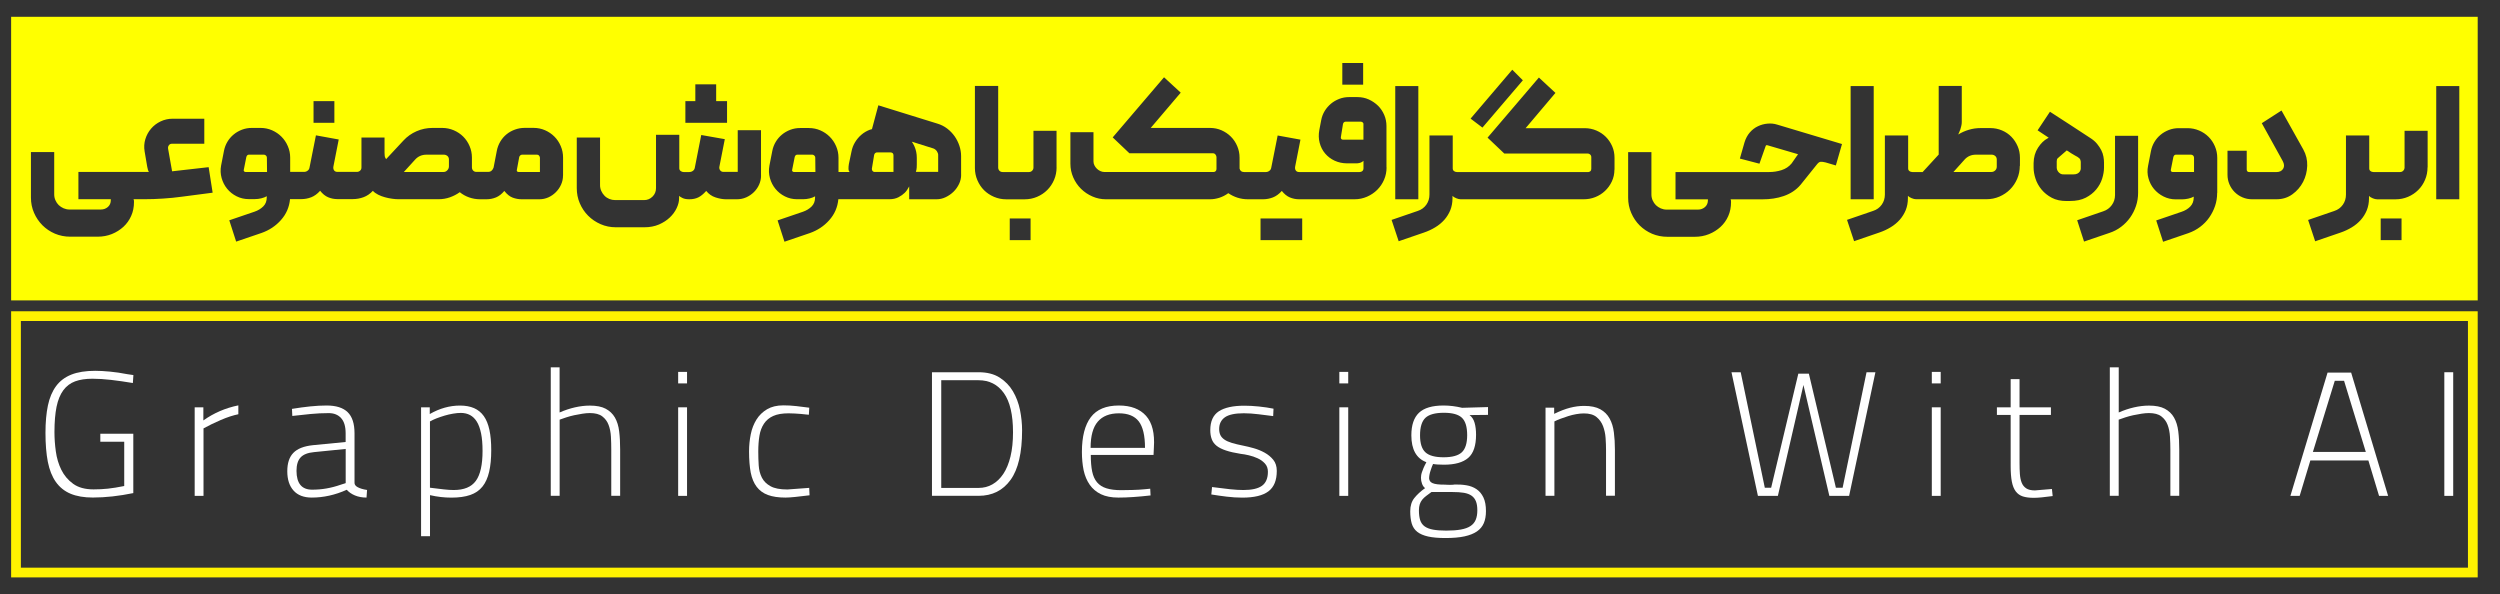 <svg xmlns="http://www.w3.org/2000/svg" xmlns:xlink="http://www.w3.org/1999/xlink" id="Layer_1" x="0px" y="0px" viewBox="0 0 512.38 121.79" style="enable-background:new 0 0 512.38 121.79;" xml:space="preserve"><rect x="0" y="0" width="512.38" height="121.79" fill="#333333" stroke="none"/><style type="text/css">	.st0{fill:#FFFFFF;}	.st1{fill:#0096F0;}	.st2{fill:#23A1F2;}	.st3{fill:#0497F0;}	.st4{fill:#0797F0;}	.st5{fill:#0396F0;}	.st6{fill:#0698F0;}	.st7{fill:#1196F0;}	.st8{fill:#0BADDC;}	.st9{fill:#01A8D5;}	.st10{fill:#FEFEFE;}	.st11{fill:#FDFEFE;}	.st12{fill:#FCFDFE;}	.st13{fill:#F9FCFD;}	.st14{fill:#0CAEDC;}	.st15{fill:#0DAEDC;}	.st16{fill:#02A8D5;}	.st17{fill:#02A8D6;}	.st18{fill:#FFF200;}	.st19{fill:#FFFF00;}</style><g>	<path class="st18" d="M505.81,65.79v50.55H4.28V65.79H505.81 M507.81,63.79H2.28v54.55h505.53V63.79L507.81,63.79z"></path></g><g>	<path class="st19" d="M191.28,30.42l-4.4-1.38c0.2,0.29,0.38,0.6,0.53,0.94c0.33,0.73,0.49,1.53,0.49,2.38v1.35   c0,0.5-0.03,0.87-0.08,1.1c-0.05,0.23-0.09,0.37-0.11,0.41h4.57v-3.48c0-0.22-0.09-0.46-0.26-0.74   C191.82,30.72,191.58,30.53,191.28,30.42z"></path>	<path class="st19" d="M278.92,24.93h-3.06c-0.35,0-0.56,0.18-0.62,0.53l-0.43,2.66c-0.02,0.13,0.01,0.25,0.08,0.35   c0.08,0.1,0.18,0.15,0.31,0.15h4.24v-3.15c0.02-0.15-0.02-0.27-0.13-0.36C279.21,25.01,279.08,24.96,278.92,24.93z"></path>	<path class="st19" d="M182.53,31.24h-2.69c-0.18-0.02-0.33,0.02-0.46,0.13c-0.13,0.11-0.21,0.25-0.23,0.43l-0.46,2.79   c0,0.18,0.04,0.32,0.13,0.44c0.09,0.12,0.21,0.19,0.36,0.21h3.94v-3.42c0-0.17-0.05-0.32-0.16-0.43   C182.85,31.3,182.71,31.24,182.53,31.24z"></path>	<path class="st19" d="M408.21,31.7h-3.25c-0.94,0-1.72,0.34-2.33,1.02l-2.27,2.53h7.76c0.31,0,0.57-0.1,0.79-0.31   c0.22-0.21,0.33-0.47,0.33-0.77v-1.48c0-0.28-0.1-0.52-0.3-0.71C408.73,31.8,408.49,31.7,408.21,31.7z"></path>	<path class="st19" d="M54.53,31.9c-0.11-0.11-0.24-0.18-0.39-0.2h-3.09c-0.26-0.02-0.45,0.13-0.56,0.46l-0.53,2.66   c-0.04,0.11-0.02,0.21,0.07,0.3c0.09,0.09,0.19,0.13,0.3,0.13h4.4L54.7,32.3C54.7,32.14,54.64,32.01,54.53,31.9z"></path>	<path class="st19" d="M166.92,31.9c-0.11-0.11-0.24-0.18-0.39-0.2h-3.09c-0.26-0.02-0.45,0.13-0.56,0.46l-0.53,2.66   c-0.04,0.11-0.02,0.21,0.07,0.3c0.09,0.09,0.19,0.13,0.3,0.13h4.4l-0.03-2.96C167.09,32.14,167.03,32.01,166.92,31.9z"></path>	<path class="st19" d="M425.79,32.16c-0.15-0.09-0.36-0.2-0.61-0.34s-0.5-0.29-0.74-0.44c-0.26-0.18-0.55-0.36-0.85-0.56l-1.51,1.31   c-0.09,0.07-0.2,0.16-0.34,0.3c-0.14,0.13-0.21,0.34-0.21,0.62v1.38c0,0.07,0.02,0.18,0.07,0.33s0.13,0.31,0.25,0.46   c0.12,0.15,0.27,0.28,0.46,0.39c0.19,0.11,0.41,0.15,0.67,0.13h2c0.33,0,0.59-0.05,0.79-0.16c0.2-0.11,0.35-0.23,0.44-0.36   s0.16-0.26,0.2-0.38c0.03-0.12,0.05-0.2,0.05-0.25v-1.38c0-0.11-0.03-0.27-0.1-0.48C426.28,32.53,426.09,32.34,425.79,32.16z"></path>	<path class="st19" d="M90.98,31.7h-3.58c-0.94,0-1.72,0.34-2.33,1.02l-2.3,2.53h8.12c0.31,0,0.57-0.11,0.79-0.35   c0.22-0.23,0.33-0.5,0.33-0.81v-1.41c0-0.28-0.1-0.52-0.3-0.71C91.5,31.8,91.26,31.7,90.98,31.7z"></path>	<path class="st19" d="M110.07,31.7h-3.06c-0.15,0-0.28,0.05-0.38,0.15s-0.17,0.2-0.21,0.31l-0.49,2.66   c-0.04,0.11-0.03,0.21,0.05,0.3c0.08,0.09,0.18,0.13,0.31,0.13h4.37V32.3c-0.02-0.15-0.08-0.29-0.18-0.41   C110.38,31.76,110.25,31.7,110.07,31.7z"></path>	<path class="st19" d="M2.28,3.45v58.12h505.53V3.45H2.28z M379.29,17.64h4.73v23.2h-4.73V17.64z M309.94,14.29l2.17,2.17   l-8.28,9.69l-2.43-1.84L309.94,14.29z M285.96,17.64h4.73v23.2h-4.73V17.64z M275.11,12.91h4.27v4.44h-4.27V12.91z M140.47,20.73   h2.04v-3.45h4.27v3.45h2.23v4.44h-4.27h-4.27V20.73z M64.26,20.73h4.27v4.44h-4.27V20.73z M37.31,40.31   c-1.31,0.18-2.62,0.31-3.91,0.39c-1.29,0.09-2.56,0.13-3.81,0.13h-0.92h0h-1.31c0.07,0.07,0.1,0.23,0.1,0.49v0.1   c0,1.03-0.19,1.98-0.58,2.84c-0.38,0.87-0.92,1.61-1.59,2.23c-0.68,0.62-1.47,1.12-2.37,1.48c-0.9,0.36-1.86,0.54-2.89,0.54H14.4   c-1.12,0-2.16-0.21-3.14-0.62c-0.98-0.42-1.82-0.99-2.55-1.71c-0.72-0.72-1.3-1.57-1.73-2.55c-0.43-0.98-0.64-2.02-0.64-3.14v-9.33   h4.77v8.68c0,0.42,0.08,0.82,0.25,1.2c0.16,0.38,0.39,0.71,0.67,0.99c0.28,0.27,0.62,0.49,1,0.66c0.38,0.16,0.78,0.25,1.2,0.25   h6.44c0.57,0,1.05-0.18,1.45-0.53c0.39-0.35,0.59-0.81,0.59-1.38v-0.2h-6.64v-5.59h12.59h0h1.87c-0.09-0.09-0.16-0.24-0.21-0.44   c-0.06-0.21-0.1-0.42-0.15-0.64l-0.53-3.12c-0.15-0.88-0.1-1.72,0.15-2.53c0.25-0.81,0.64-1.52,1.17-2.14s1.17-1.11,1.94-1.48   s1.6-0.56,2.5-0.56h6.47v5.13h-6.64c-0.26,0-0.47,0.1-0.62,0.31c-0.15,0.21-0.21,0.44-0.16,0.71l0.82,4.63l7.49-0.85l0.82,5.23   L37.31,40.31z M115.39,35.98c0,0.64-0.13,1.25-0.39,1.84c-0.26,0.59-0.62,1.11-1.07,1.56c-0.45,0.45-0.96,0.81-1.54,1.07   c-0.58,0.26-1.2,0.39-1.86,0.39h-3.62c-0.61,0-1.22-0.11-1.82-0.33c-0.6-0.22-1.18-0.68-1.73-1.38c-0.53,0.64-1.1,1.08-1.71,1.33   c-0.61,0.25-1.26,0.38-1.94,0.38h-0.66H98.4c-0.79,0-1.54-0.13-2.25-0.38c-0.71-0.25-1.35-0.61-1.92-1.07   c-0.61,0.44-1.29,0.79-2.02,1.05c-0.73,0.26-1.51,0.39-2.32,0.39h-8.22c-0.39,0-0.83-0.03-1.31-0.1s-0.97-0.16-1.46-0.3   c-0.49-0.13-0.96-0.31-1.4-0.53c-0.44-0.22-0.8-0.48-1.08-0.79c-0.57,0.61-1.21,1.05-1.92,1.31c-0.71,0.26-1.45,0.39-2.22,0.39   h-0.66h0h-2.46c-0.68,0-1.31-0.13-1.91-0.38c-0.59-0.25-1.14-0.7-1.64-1.33c-0.57,0.64-1.18,1.08-1.82,1.33   c-0.65,0.25-1.32,0.38-2.02,0.38h-1.15h-1.18c-0.15,1.64-0.77,3.07-1.86,4.29c-1.08,1.22-2.42,2.1-3.99,2.65l-5.19,1.77l-1.41-4.37   l5.19-1.77c0.7-0.24,1.29-0.6,1.77-1.07c0.48-0.47,0.72-1.09,0.72-1.86v-0.23c-0.31,0.18-0.69,0.32-1.13,0.43   c-0.45,0.11-0.89,0.16-1.33,0.16h-1.22c-0.9,0-1.73-0.19-2.5-0.58c-0.77-0.38-1.41-0.9-1.94-1.54c-0.53-0.65-0.9-1.38-1.13-2.2   c-0.23-0.82-0.27-1.67-0.11-2.55l0.59-3.02c0.13-0.68,0.37-1.3,0.71-1.87c0.34-0.57,0.76-1.06,1.27-1.48   c0.5-0.42,1.07-0.74,1.71-0.99c0.64-0.24,1.3-0.36,2-0.36h1.81c0.83,0,1.62,0.16,2.35,0.48c0.73,0.32,1.37,0.75,1.92,1.3   c0.55,0.55,0.99,1.19,1.31,1.94c0.33,0.75,0.49,1.53,0.49,2.37v2.92h1.15h1.71c0.26,0,0.5-0.08,0.72-0.25   c0.22-0.16,0.35-0.39,0.39-0.67l1.31-6.57l4.67,0.85l-1.08,5.49c-0.07,0.35-0.02,0.63,0.13,0.84c0.15,0.21,0.38,0.31,0.69,0.31   h2.46h0h1.54c0.24,0,0.45-0.08,0.64-0.25c0.19-0.16,0.28-0.38,0.28-0.64v-6.15h4.73v3.15c0,0.5,0.05,0.84,0.16,1   c0.11,0.16,0.16,0.26,0.16,0.28l3.55-3.81c0.77-0.83,1.67-1.47,2.71-1.92c1.04-0.45,2.12-0.67,3.24-0.67h2   c0.83,0,1.62,0.16,2.37,0.48c0.74,0.32,1.39,0.75,1.94,1.3c0.55,0.55,0.98,1.19,1.3,1.94c0.32,0.75,0.48,1.53,0.48,2.37v2   c0,0.26,0.09,0.48,0.26,0.66c0.17,0.18,0.39,0.26,0.66,0.26h1.41h0.99c0.28,0,0.52-0.08,0.71-0.25c0.19-0.16,0.32-0.38,0.41-0.64   l0.66-3.42c0.13-0.68,0.37-1.31,0.71-1.89c0.34-0.58,0.77-1.08,1.28-1.5c0.51-0.42,1.09-0.74,1.73-0.97   c0.64-0.23,1.29-0.35,1.97-0.35h1.84c0.83,0,1.62,0.16,2.35,0.48c0.73,0.32,1.37,0.75,1.92,1.3c0.55,0.55,0.98,1.19,1.3,1.94   c0.32,0.75,0.48,1.53,0.48,2.37V35.98z M155.98,35.98c0,0.64-0.13,1.25-0.39,1.84c-0.26,0.59-0.62,1.11-1.08,1.56   c-0.46,0.45-0.99,0.81-1.58,1.07c-0.59,0.26-1.22,0.39-1.87,0.39h-2.27c-0.66,0-1.37-0.13-2.14-0.38c-0.77-0.25-1.4-0.7-1.91-1.33   c-0.57,0.64-1.11,1.08-1.63,1.33c-0.52,0.25-1.12,0.38-1.82,0.38c-0.57,0-1.02-0.08-1.35-0.23s-0.58-0.31-0.76-0.46v0.49   c0,0.64-0.16,1.3-0.49,2c-0.33,0.7-0.79,1.34-1.4,1.92c-0.6,0.58-1.35,1.06-2.23,1.45c-0.89,0.38-1.89,0.57-3.01,0.57h-5.82   c-1.12,0-2.16-0.21-3.14-0.64c-0.98-0.43-1.82-1-2.55-1.73c-0.72-0.72-1.29-1.57-1.71-2.55c-0.42-0.97-0.62-2.01-0.62-3.11V28.19   h4.77v9.76c0,0.42,0.08,0.81,0.25,1.18c0.16,0.37,0.39,0.7,0.67,0.99c0.28,0.29,0.61,0.5,0.99,0.66c0.37,0.15,0.77,0.23,1.18,0.23   h5.95c0.66,0,1.23-0.24,1.71-0.71c0.48-0.47,0.72-1.05,0.72-1.73V27.63h4.77v6.84c0,0.24,0.09,0.43,0.28,0.58s0.39,0.21,0.61,0.21   h1.15c0.28,0,0.54-0.08,0.76-0.25c0.22-0.16,0.35-0.39,0.39-0.67l1.31-6.67l4.83,0.85l-1.12,5.69c-0.04,0.26,0.02,0.5,0.18,0.71   c0.16,0.21,0.39,0.31,0.67,0.31h2.92v-8.54h4.77V35.98z M196.99,35.81c0,0.66-0.14,1.29-0.43,1.89c-0.29,0.6-0.66,1.13-1.13,1.59   c-0.47,0.46-1.01,0.83-1.61,1.12c-0.6,0.29-1.22,0.43-1.86,0.43h-5.62v-2.63c-0.29,0.55-0.59,0.99-0.92,1.31s-0.75,0.63-1.27,0.9   c-0.52,0.27-1.13,0.41-1.86,0.41H173h-1.18c-0.15,1.64-0.77,3.07-1.86,4.29c-1.08,1.22-2.42,2.1-3.99,2.65l-5.19,1.77l-1.41-4.37   l5.19-1.77c0.7-0.24,1.29-0.6,1.77-1.07c0.48-0.47,0.72-1.09,0.72-1.86v-0.23c-0.31,0.18-0.69,0.32-1.13,0.43   c-0.45,0.11-0.89,0.16-1.33,0.16h-1.22c-0.9,0-1.73-0.19-2.5-0.58c-0.77-0.38-1.41-0.9-1.94-1.54c-0.53-0.65-0.9-1.38-1.13-2.2   c-0.23-0.82-0.27-1.67-0.11-2.55l0.59-3.02c0.13-0.68,0.37-1.3,0.71-1.87c0.34-0.57,0.76-1.06,1.27-1.48   c0.5-0.42,1.07-0.74,1.71-0.99c0.64-0.24,1.3-0.36,2-0.36h1.81c0.83,0,1.62,0.16,2.35,0.48c0.73,0.32,1.37,0.75,1.92,1.3   c0.55,0.55,0.99,1.19,1.31,1.94c0.33,0.75,0.49,1.53,0.49,2.37v2.92H173h1.15c-0.15-0.11-0.24-0.32-0.25-0.64   c-0.01-0.32,0.02-0.65,0.08-1l0.53-2.53c0.13-0.7,0.38-1.35,0.74-1.94c0.36-0.59,0.8-1.11,1.31-1.54c0.51-0.44,1.1-0.78,1.74-1.02   c0.13-0.05,0.28-0.07,0.41-0.11l1.31-4.89l12.09,3.75c0.74,0.22,1.42,0.56,2.02,1.02c0.6,0.46,1.11,0.99,1.53,1.59   c0.42,0.6,0.74,1.25,0.97,1.94c0.23,0.69,0.35,1.39,0.35,2.09V35.81z M211.22,49.22h-4.27v-4.44h4.27V49.22z M216.55,34.3   c0,0.9-0.17,1.75-0.51,2.55c-0.34,0.8-0.81,1.5-1.4,2.09c-0.59,0.59-1.29,1.06-2.09,1.4c-0.8,0.34-1.65,0.51-2.55,0.51h-3.12h0   h-0.66c-0.88,0-1.71-0.17-2.5-0.51c-0.79-0.34-1.47-0.79-2.04-1.36c-0.57-0.57-1.02-1.25-1.36-2.04c-0.34-0.79-0.51-1.62-0.51-2.5   V17.61h4.77v16.73c0,0.26,0.09,0.48,0.26,0.66c0.18,0.18,0.39,0.26,0.66,0.26h1.38h0h4.01c0.26,0,0.48-0.09,0.66-0.28   c0.18-0.19,0.26-0.4,0.26-0.64v-7.53h4.73V34.3z M266.89,49.22h-4.27h-4.27v-4.44h4.27h4.27V49.22z M284.18,34.3   c0,0.9-0.17,1.74-0.51,2.53c-0.34,0.79-0.81,1.48-1.4,2.07c-0.59,0.59-1.29,1.06-2.09,1.41c-0.8,0.35-1.65,0.53-2.55,0.53h-8.74   h-2.63c-0.68,0-1.31-0.13-1.91-0.38c-0.59-0.25-1.14-0.7-1.64-1.33c-0.57,0.64-1.18,1.08-1.82,1.33c-0.65,0.25-1.32,0.38-2.02,0.38   h-2.63h0h-0.49c-0.75,0-1.46-0.11-2.14-0.33c-0.68-0.22-1.3-0.53-1.87-0.92c-0.57,0.42-1.18,0.73-1.82,0.94   c-0.65,0.21-1.29,0.31-1.92,0.31h-21.36c-0.96,0-1.88-0.19-2.76-0.58c-0.88-0.38-1.65-0.9-2.32-1.56c-0.67-0.66-1.2-1.43-1.59-2.32   c-0.39-0.89-0.59-1.82-0.59-2.81V27.1h4.73v5.98c0,0.29,0.07,0.56,0.2,0.82c0.13,0.26,0.3,0.49,0.51,0.69   c0.21,0.2,0.44,0.36,0.71,0.48c0.26,0.12,0.53,0.18,0.79,0.18h22.41c0.18,0,0.32-0.06,0.43-0.18c0.11-0.12,0.16-0.27,0.16-0.44   v-2.46c-0.02-0.2-0.1-0.37-0.23-0.53c-0.13-0.15-0.31-0.23-0.53-0.23h-17.09l-3.42-3.25l10.52-12.32l3.42,3.15l-6.15,7.23H248   c0.83,0,1.62,0.16,2.35,0.48c0.73,0.32,1.37,0.75,1.92,1.3c0.55,0.55,0.98,1.19,1.3,1.94c0.32,0.75,0.48,1.53,0.48,2.37v2.23   c0.11,0.48,0.42,0.72,0.92,0.72h1.28h0h3.19c0.26,0,0.5-0.08,0.72-0.25c0.22-0.16,0.35-0.39,0.39-0.67l1.31-6.57l4.67,0.85   l-1.08,5.49c-0.07,0.35-0.02,0.63,0.13,0.84c0.15,0.21,0.38,0.31,0.69,0.31h2.63h9.76c0.22,0,0.41-0.07,0.56-0.2   s0.23-0.33,0.23-0.59v-1.51c-0.09,0.09-0.21,0.18-0.36,0.26c-0.11,0.07-0.26,0.13-0.46,0.18c-0.2,0.06-0.43,0.08-0.69,0.08h-1.81   c-0.94,0-1.8-0.18-2.58-0.54c-0.78-0.36-1.43-0.85-1.96-1.48c-0.53-0.62-0.9-1.35-1.12-2.19c-0.22-0.83-0.24-1.71-0.07-2.63   l0.39-2.04c0.13-0.68,0.37-1.3,0.72-1.87s0.78-1.06,1.28-1.48c0.5-0.42,1.07-0.74,1.71-0.99c0.63-0.24,1.29-0.36,1.97-0.36h1.74   c0.83,0,1.61,0.16,2.32,0.48c0.71,0.32,1.34,0.75,1.89,1.28c0.55,0.54,0.97,1.17,1.28,1.89c0.31,0.72,0.46,1.49,0.46,2.3V34.3z    M330.88,34.76c0,0.88-0.18,1.69-0.53,2.43c-0.35,0.75-0.82,1.39-1.4,1.94c-0.58,0.55-1.25,0.97-2,1.27   c-0.76,0.3-1.54,0.44-2.35,0.44h-24.58h0h-0.66c-0.26,0-0.56-0.07-0.9-0.21s-0.6-0.3-0.77-0.48v0.49c0,0.88-0.15,1.68-0.44,2.42   c-0.3,0.73-0.71,1.4-1.23,1.99c-0.53,0.59-1.15,1.11-1.87,1.54c-0.72,0.44-1.5,0.8-2.33,1.08l-5.16,1.77l-1.45-4.37l5.36-1.84   c0.74-0.24,1.33-0.67,1.76-1.28c0.43-0.61,0.64-1.3,0.64-2.07V27.76h4.77v6.74c0,0.24,0.08,0.43,0.25,0.56   c0.17,0.13,0.37,0.2,0.61,0.2h1.45h0h25.5c0.11,0,0.24-0.05,0.38-0.16c0.14-0.11,0.21-0.27,0.21-0.49v-2.4   c0-0.22-0.08-0.4-0.23-0.54c-0.15-0.14-0.33-0.21-0.53-0.21H308.3l-3.42-3.25l10.52-12.32l3.39,3.15l-6.11,7.23h12.13   c0.83,0,1.62,0.16,2.37,0.48c0.75,0.32,1.39,0.75,1.94,1.3c0.55,0.55,0.98,1.19,1.3,1.92c0.32,0.73,0.48,1.53,0.48,2.38V34.76z    M376.26,33.91l-2.1-0.62c-0.44-0.11-0.78-0.15-1.02-0.13c-0.24,0.02-0.48,0.19-0.72,0.49l-3.38,4.21   c-0.46,0.55-0.99,1.01-1.58,1.4s-1.22,0.69-1.89,0.92c-0.67,0.23-1.37,0.4-2.1,0.51c-0.73,0.11-1.46,0.16-2.19,0.16h-5.29h0h-1.31   c0.07,0.07,0.1,0.23,0.1,0.49v0.1c0,1.03-0.19,1.98-0.57,2.84c-0.38,0.87-0.92,1.61-1.59,2.23c-0.68,0.62-1.47,1.12-2.37,1.48   s-1.86,0.54-2.89,0.54h-5.62c-1.12,0-2.16-0.21-3.14-0.62c-0.98-0.42-1.82-0.99-2.55-1.71c-0.72-0.72-1.3-1.57-1.72-2.55   c-0.43-0.98-0.64-2.02-0.64-3.14v-9.33h4.77v8.68c0,0.42,0.08,0.82,0.25,1.2c0.17,0.38,0.39,0.71,0.67,0.99   c0.29,0.27,0.62,0.49,1,0.66c0.38,0.16,0.78,0.25,1.2,0.25H348c0.57,0,1.05-0.18,1.45-0.53c0.39-0.35,0.59-0.81,0.59-1.38v-0.2   h-6.64v-5.59h12.59h0h6.64c0.83,0,1.67-0.13,2.5-0.39c0.83-0.26,1.52-0.72,2.07-1.38l1.05-1.51c0.11-0.13,0.18-0.23,0.2-0.3   c0.02-0.02,0.04-0.04,0.07-0.07l-6.28-1.84c-0.2-0.07-0.33,0.01-0.39,0.23l-1.25,3.55l-4.01-1.05l0.95-3.32   c0.24-0.79,0.6-1.46,1.08-2.02c0.48-0.56,1.04-0.99,1.66-1.28c0.62-0.3,1.28-0.48,1.97-0.54c0.69-0.07,1.35,0,1.99,0.2l13.28,3.98   L376.26,33.91z M413.96,34c0,0.94-0.18,1.83-0.54,2.66c-0.36,0.83-0.85,1.56-1.46,2.17c-0.61,0.61-1.34,1.1-2.17,1.46   c-0.83,0.36-1.72,0.54-2.66,0.54h-13.77h0h-0.66c-0.26,0-0.56-0.07-0.9-0.21s-0.6-0.3-0.77-0.48v0.49c0,0.88-0.15,1.68-0.44,2.42   c-0.3,0.73-0.71,1.4-1.23,1.99c-0.53,0.59-1.15,1.11-1.87,1.54c-0.72,0.44-1.5,0.8-2.33,1.08l-5.16,1.77l-1.45-4.37l5.36-1.84   c0.74-0.24,1.33-0.67,1.76-1.28c0.43-0.61,0.64-1.3,0.64-2.07V27.76h4.77v6.74c0,0.24,0.08,0.43,0.25,0.56   c0.17,0.13,0.37,0.2,0.61,0.2h1.45h0h0.66l3.29-3.58V17.61h4.73V25c0,0.26-0.03,0.53-0.1,0.81c-0.07,0.27-0.13,0.52-0.2,0.74   c-0.11,0.29-0.22,0.55-0.33,0.79c0,0.02-0.02,0.08-0.07,0.16c0,0.02-0.01,0.04-0.03,0.07c0.68-0.42,1.4-0.74,2.17-0.97   c0.77-0.23,1.57-0.35,2.4-0.35h2c0.85,0,1.65,0.16,2.4,0.48c0.75,0.32,1.39,0.75,1.92,1.3c0.54,0.55,0.96,1.19,1.28,1.92   c0.32,0.73,0.48,1.53,0.48,2.38V34z M423.55,41.2c-1.18,0-2.2-0.22-3.04-0.67c-0.84-0.45-1.54-1.01-2.1-1.69   c-0.56-0.68-0.97-1.42-1.23-2.22c-0.26-0.8-0.39-1.55-0.39-2.25v-0.95c0.02-1.2,0.32-2.25,0.9-3.14c0.58-0.89,1.23-1.53,1.96-1.92   c0.04-0.04,0.09-0.07,0.13-0.07l0.1-0.07l-2.27-1.51l2.53-3.81c0.48,0.31,0.91,0.59,1.3,0.84c0.38,0.25,0.82,0.54,1.31,0.85   c0.49,0.32,0.99,0.64,1.5,0.97c1.21,0.79,2.57,1.69,4.11,2.69c0.59,0.37,1.07,0.78,1.43,1.22c0.36,0.44,0.65,0.88,0.87,1.31   c0.22,0.44,0.37,0.88,0.44,1.31c0.08,0.44,0.12,0.84,0.12,1.22v1.02c0,0.72-0.13,1.48-0.38,2.28c-0.25,0.8-0.66,1.54-1.22,2.22   c-0.56,0.68-1.28,1.24-2.15,1.69c-0.88,0.45-1.95,0.67-3.22,0.67H423.55z M438.21,39.49c0,0.94-0.14,1.85-0.43,2.71   c-0.29,0.87-0.69,1.66-1.2,2.38s-1.13,1.36-1.86,1.91c-0.72,0.55-1.52,0.96-2.4,1.25l-5.19,1.77l-1.41-4.37l5.36-1.84   c0.72-0.24,1.3-0.66,1.74-1.27c0.44-0.6,0.66-1.29,0.66-2.05V27.83h4.73V39.49z M454.41,39.53c0,0.94-0.14,1.84-0.43,2.69   c-0.29,0.85-0.69,1.64-1.2,2.37s-1.13,1.36-1.86,1.91c-0.72,0.55-1.52,0.97-2.4,1.28l-5.19,1.77l-1.41-4.37l5.19-1.77   c0.72-0.24,1.32-0.6,1.79-1.08c0.47-0.48,0.71-1.11,0.71-1.87v-0.16c-0.31,0.18-0.69,0.31-1.13,0.41c-0.45,0.1-0.89,0.15-1.33,0.15   h-1.22c-0.9,0-1.74-0.2-2.51-0.59c-0.78-0.39-1.43-0.91-1.96-1.54c-0.53-0.64-0.9-1.36-1.13-2.19c-0.23-0.82-0.26-1.67-0.08-2.55   l0.59-3.02c0.13-0.68,0.37-1.3,0.71-1.87s0.76-1.06,1.27-1.48c0.5-0.42,1.07-0.74,1.71-0.99c0.63-0.24,1.3-0.36,2-0.36h1.81   c0.83,0,1.62,0.16,2.37,0.48c0.75,0.32,1.39,0.75,1.94,1.3c0.55,0.55,0.98,1.19,1.3,1.94c0.32,0.75,0.48,1.53,0.48,2.37V39.53z    M472.03,37.27c-0.53,1.02-1.26,1.87-2.2,2.55c-0.94,0.68-2.03,1.02-3.25,1.02h-5.03c-0.68,0-1.33-0.13-1.94-0.39   c-0.61-0.26-1.15-0.62-1.61-1.08c-0.46-0.46-0.82-1-1.08-1.61c-0.26-0.61-0.39-1.26-0.39-1.94v-4.93h3.94v3.85   c0,0.35,0.19,0.53,0.56,0.53h5.49c0.66,0,1.13-0.22,1.41-0.67c0.28-0.45,0.25-0.99-0.1-1.63l-4.27-7.72l4.04-2.6l4.47,7.99   c0.57,1.03,0.84,2.14,0.8,3.34C472.83,35.15,472.55,36.26,472.03,37.27z M492.2,49.22h-4.27v-4.44h4.27V49.22z M497.53,34.3   c0,0.9-0.17,1.75-0.51,2.55c-0.34,0.8-0.8,1.5-1.4,2.09c-0.59,0.59-1.29,1.06-2.09,1.4c-0.8,0.34-1.65,0.51-2.55,0.51h-3.12h0   h-0.66c-0.26,0-0.56-0.07-0.9-0.21s-0.6-0.3-0.77-0.48v0.49c0,0.88-0.15,1.68-0.44,2.42c-0.3,0.73-0.71,1.4-1.23,1.99   c-0.53,0.59-1.15,1.11-1.87,1.54c-0.72,0.44-1.5,0.8-2.33,1.08l-5.16,1.77l-1.45-4.37l5.36-1.84c0.74-0.24,1.33-0.67,1.76-1.28   c0.43-0.61,0.64-1.3,0.64-2.07V27.76h4.77v6.74c0,0.24,0.08,0.43,0.25,0.56c0.17,0.13,0.37,0.2,0.61,0.2h1.45h0h4.01   c0.26,0,0.48-0.09,0.66-0.28c0.17-0.19,0.26-0.4,0.26-0.64v-7.53h4.73V34.3z M504.04,40.84h-4.73v-23.2h4.73V40.84z"></path>	<path class="st19" d="M449.09,31.7H446c-0.26-0.02-0.45,0.13-0.56,0.46l-0.53,2.66c-0.02,0.11,0.01,0.21,0.08,0.3   c0.08,0.09,0.17,0.13,0.28,0.13h4.4V32.3C449.64,31.95,449.44,31.75,449.09,31.7z"></path></g><g>	<path class="st0" d="M9.32,88.71c0-2.15,0.17-4.02,0.5-5.61c0.33-1.58,0.89-2.9,1.67-3.96s1.82-1.84,3.12-2.36   c1.3-0.52,2.93-0.78,4.89-0.78c0.87,0,1.87,0.05,3.01,0.16c1.14,0.11,2.34,0.28,3.6,0.53l1.23,0.18l-0.11,1.63   c-1.61-0.27-3.1-0.48-4.46-0.64c-1.36-0.16-2.64-0.24-3.83-0.24c-1.39,0-2.57,0.18-3.55,0.54c-0.98,0.36-1.78,0.97-2.42,1.83   c-0.63,0.86-1.09,1.98-1.38,3.38c-0.28,1.39-0.43,3.13-0.43,5.21c0,1.23,0.09,2.54,0.28,3.92c0.19,1.38,0.56,2.64,1.13,3.79   c0.57,1.15,1.38,2.11,2.43,2.87c1.05,0.76,2.45,1.14,4.18,1.14c1.02,0,1.99-0.05,2.94-0.15c0.94-0.1,2.06-0.28,3.34-0.54v-9.08   h-4.9v-1.63h6.76v12.16c-2.92,0.6-5.69,0.91-8.29,0.91c-1.81,0-3.33-0.26-4.57-0.78c-1.24-0.52-2.24-1.33-3.01-2.41   c-0.77-1.09-1.32-2.47-1.65-4.14C9.48,92.99,9.32,91.01,9.32,88.71z"></path>	<path class="st0" d="M39.9,83.48h1.78v2.69c2.13-1.52,4.52-2.55,7.17-3.09v1.82c-0.5,0.1-1.06,0.25-1.69,0.45   c-0.63,0.21-1.27,0.45-1.91,0.73c-0.64,0.28-1.28,0.57-1.9,0.87c-0.62,0.3-1.16,0.59-1.64,0.85v13.83H39.9V83.48z"></path>	<path class="st0" d="M58.88,96.58c0-1.65,0.41-2.9,1.24-3.76c0.83-0.86,2.17-1.39,4.03-1.58l6.69-0.65v-1.78   c0-1.4-0.31-2.44-0.93-3.12c-0.62-0.68-1.46-1.02-2.53-1.02c-1.24,0-2.48,0.06-3.72,0.18c-1.24,0.12-2.49,0.25-3.75,0.4l-0.07-1.45   c1.34-0.22,2.59-0.39,3.77-0.51c1.18-0.12,2.29-0.18,3.33-0.18c1.93,0,3.37,0.45,4.31,1.36c0.94,0.91,1.41,2.35,1.41,4.34v10.09   c-0.03,0.39,0.2,0.71,0.67,0.96c0.47,0.25,1.1,0.44,1.9,0.56l-0.11,1.56c-0.89,0-1.69-0.15-2.38-0.44   c-0.69-0.29-1.25-0.68-1.67-1.16c-2.38,1.07-4.77,1.6-7.17,1.6c-1.63,0-2.88-0.48-3.73-1.43C59.31,99.6,58.88,98.28,58.88,96.58z    M63.97,100.36c0.99,0,1.97-0.08,2.94-0.25c0.97-0.17,1.93-0.42,2.9-0.76l1.04-0.33v-7.01l-6.47,0.65   c-1.29,0.12-2.21,0.48-2.77,1.09c-0.56,0.6-0.84,1.52-0.84,2.76C60.78,99.08,61.84,100.36,63.97,100.36z"></path>	<path class="st0" d="M86.3,109.91V83.48h1.78v1.38c2.01-1.16,4.07-1.74,6.21-1.74c1.11,0,2.07,0.18,2.88,0.53   c0.8,0.35,1.47,0.9,1.99,1.63c0.52,0.74,0.9,1.68,1.15,2.83c0.25,1.15,0.37,2.54,0.37,4.16c0,1.72-0.14,3.19-0.43,4.43   s-0.74,2.25-1.37,3.03c-0.63,0.79-1.47,1.36-2.51,1.72c-1.04,0.36-2.33,0.54-3.86,0.54c-1.46,0-2.92-0.17-4.38-0.51v8.42H86.3z    M92.99,100.43c2.11,0,3.62-0.62,4.53-1.87c0.92-1.25,1.38-3.3,1.38-6.15c0-1.4-0.1-2.6-0.3-3.58c-0.2-0.98-0.49-1.78-0.87-2.4   c-0.38-0.62-0.85-1.07-1.39-1.36c-0.54-0.29-1.18-0.44-1.9-0.44c-0.47,0-1,0.05-1.58,0.15c-0.58,0.1-1.16,0.23-1.73,0.4   c-0.57,0.17-1.12,0.36-1.65,0.56c-0.53,0.21-0.98,0.42-1.36,0.64v13.58c1.09,0.15,2.03,0.26,2.82,0.34   C91.74,100.39,92.42,100.43,92.99,100.43z"></path>	<path class="st0" d="M112.87,75.28h1.82v9.26c1.04-0.46,2.09-0.81,3.14-1.05c1.05-0.24,2.07-0.36,3.07-0.36   c1.34,0,2.42,0.21,3.23,0.64s1.45,1.03,1.9,1.81c0.45,0.79,0.74,1.73,0.87,2.83c0.14,1.1,0.2,2.34,0.2,3.72v9.48h-1.82v-9.44   c0-0.87-0.02-1.75-0.07-2.65c-0.05-0.9-0.21-1.71-0.48-2.43c-0.27-0.73-0.71-1.31-1.3-1.76c-0.59-0.45-1.44-0.67-2.53-0.67   c-0.45,0-0.95,0.04-1.52,0.13c-0.57,0.09-1.13,0.19-1.69,0.31c-0.56,0.12-1.1,0.27-1.63,0.44c-0.53,0.17-0.98,0.33-1.36,0.47v15.61   h-1.82V75.28z"></path>	<path class="st0" d="M138.99,76.22h1.82v2.36h-1.82V76.22z M138.99,83.48h1.82v18.15h-1.82V83.48z"></path>	<path class="st0" d="M153.52,92.52c0-1.21,0.12-2.38,0.35-3.52s0.63-2.14,1.17-3.01s1.27-1.57,2.17-2.11   c0.9-0.53,2.01-0.8,3.33-0.8c0.89,0,1.78,0.05,2.66,0.15c0.88,0.1,1.77,0.21,2.66,0.33L165.78,85c-0.07,0-0.26-0.02-0.56-0.05   s-0.64-0.07-1.04-0.11c-0.4-0.04-0.82-0.07-1.28-0.09c-0.46-0.02-0.89-0.04-1.28-0.04c-1.29,0-2.34,0.18-3.14,0.54   c-0.81,0.36-1.44,0.89-1.9,1.58s-0.77,1.51-0.93,2.47c-0.16,0.96-0.24,2.04-0.24,3.25c0,0.97,0.03,1.92,0.09,2.85   c0.06,0.93,0.28,1.76,0.65,2.49s0.96,1.31,1.77,1.76c0.8,0.45,1.96,0.67,3.47,0.67l4.46-0.33l0.07,1.52   c-1.16,0.15-2.15,0.26-2.95,0.34c-0.81,0.08-1.47,0.13-1.99,0.13c-1.44,0-2.63-0.18-3.59-0.53c-0.95-0.35-1.72-0.91-2.3-1.67   c-0.58-0.76-0.99-1.74-1.23-2.94C153.64,95.66,153.52,94.21,153.52,92.52z"></path>	<path class="st0" d="M200.56,76.29c1.73,0,3.17,0.36,4.31,1.09c1.14,0.73,2.05,1.66,2.73,2.81c0.68,1.15,1.16,2.43,1.45,3.83   c0.28,1.4,0.43,2.8,0.43,4.17c0,4.6-0.79,7.99-2.36,10.16c-1.57,2.18-3.76,3.27-6.56,3.27h-9.55V76.29H200.56z M200.56,100   c1.04,0,1.99-0.24,2.84-0.73c0.85-0.48,1.6-1.2,2.23-2.14c0.63-0.94,1.12-2.13,1.47-3.56c0.35-1.43,0.52-3.09,0.52-4.97   c0-3.61-0.63-6.29-1.88-8.04c-1.25-1.75-2.98-2.63-5.18-2.63h-7.65V100H200.56z"></path>	<path class="st0" d="M221.74,92.63c0-3.15,0.61-5.52,1.82-7.12c1.21-1.6,3.13-2.4,5.76-2.4c2.45,0,4.31,0.71,5.57,2.12   c1.26,1.42,1.8,3.59,1.6,6.52l-0.07,1.49h-12.86c0,1.33,0.09,2.46,0.28,3.38c0.19,0.92,0.52,1.66,1,2.23   c0.48,0.57,1.13,0.98,1.93,1.23c0.8,0.25,1.8,0.38,2.99,0.38c0.67,0,1.45-0.01,2.34-0.04c0.89-0.02,1.73-0.07,2.53-0.15l1.11-0.11   l0.07,1.38c-2.55,0.29-4.74,0.44-6.58,0.44c-1.44,0-2.63-0.23-3.59-0.69c-0.95-0.46-1.72-1.11-2.3-1.94   c-0.58-0.83-1-1.83-1.25-2.98C221.86,95.24,221.74,93.98,221.74,92.63z M223.52,91.79h11.15c0-2.52-0.43-4.33-1.28-5.43   s-2.21-1.65-4.07-1.65c-1.91,0-3.35,0.57-4.33,1.71C224.01,87.56,223.52,89.35,223.52,91.79z"></path>	<path class="st0" d="M254.62,101.99c-1.07,0-2.13-0.07-3.2-0.2c-1.07-0.13-2.12-0.28-3.16-0.45l0.15-1.52   c1.41,0.19,2.64,0.34,3.7,0.45c1.05,0.11,1.96,0.16,2.73,0.16c1.73,0,3-0.29,3.81-0.87c0.8-0.58,1.21-1.54,1.21-2.87   c0-0.68-0.2-1.24-0.61-1.69c-0.41-0.45-0.9-0.8-1.49-1.07c-0.58-0.27-1.19-0.47-1.82-0.62c-0.63-0.15-1.18-0.24-1.65-0.29   c-1.21-0.19-2.22-0.42-3.03-0.69c-0.81-0.27-1.44-0.59-1.91-0.96c-0.47-0.38-0.81-0.83-1-1.36c-0.2-0.53-0.3-1.15-0.3-1.85   c0-1.82,0.59-3.1,1.76-3.87c1.18-0.76,2.92-1.14,5.22-1.14c0.89,0,1.88,0.05,2.95,0.16c1.08,0.11,2.09,0.26,3.03,0.45l-0.07,1.52   c-0.97-0.12-1.98-0.25-3.03-0.38c-1.05-0.13-2.05-0.2-2.99-0.2c-1.81,0-3.1,0.28-3.88,0.83c-0.78,0.56-1.17,1.36-1.17,2.4   c0,0.46,0.08,0.87,0.24,1.22c0.16,0.35,0.43,0.66,0.82,0.93c0.38,0.27,0.89,0.5,1.52,0.69c0.63,0.19,1.43,0.39,2.4,0.58   c0.62,0.12,1.32,0.29,2.1,0.51s1.52,0.52,2.23,0.91s1.3,0.88,1.78,1.47c0.48,0.59,0.72,1.35,0.72,2.27c0,1.94-0.57,3.33-1.71,4.19   C258.83,101.56,257.05,101.99,254.62,101.99z"></path>	<path class="st0" d="M274.5,76.22h1.82v2.36h-1.82V76.22z M274.5,83.48h1.82v18.15h-1.82V83.48z"></path>	<path class="st0" d="M289.03,104.79c0-1.11,0.28-2.02,0.84-2.72c0.56-0.7,1.29-1.38,2.21-2.03c-0.27-0.19-0.48-0.49-0.63-0.89   c-0.15-0.4-0.22-0.8-0.22-1.22c0-0.17,0.01-0.34,0.04-0.51c0.02-0.17,0.07-0.38,0.15-0.62c0.07-0.24,0.19-0.53,0.33-0.87   s0.35-0.74,0.59-1.2c-2.06-0.77-3.08-2.61-3.08-5.52c0-2.08,0.52-3.62,1.56-4.61c1.04-0.99,2.72-1.49,5.05-1.49   c1.24,0,2.5,0.16,3.79,0.47l5.31-0.15v1.6l-3.79,0.04c0.5,0.36,0.84,0.89,1.04,1.58c0.2,0.69,0.3,1.51,0.3,2.45   c0,2.23-0.53,3.81-1.6,4.74c-1.07,0.93-2.73,1.4-4.98,1.4c-0.52,0-0.95-0.01-1.3-0.04c-0.35-0.02-0.66-0.06-0.93-0.11   c-0.07,0.12-0.15,0.31-0.24,0.56c-0.09,0.25-0.18,0.53-0.28,0.82c-0.1,0.29-0.17,0.58-0.22,0.85c-0.05,0.28-0.07,0.53-0.07,0.74   c0.02,0.22,0.09,0.41,0.19,0.56c0.1,0.16,0.27,0.29,0.52,0.4c0.25,0.11,0.58,0.19,1,0.24c0.42,0.05,0.94,0.07,1.56,0.07   c0.05,0,0.17,0.01,0.37,0.02c0.2,0.01,0.41,0.02,0.63,0.02s0.43-0.01,0.63-0.02c0.2-0.01,0.31-0.03,0.33-0.05   c0.84-0.02,1.65,0.03,2.43,0.16c0.78,0.13,1.47,0.4,2.06,0.8s1.06,0.96,1.41,1.69c0.35,0.73,0.52,1.66,0.52,2.8   c0,0.94-0.14,1.76-0.43,2.45c-0.29,0.69-0.76,1.26-1.41,1.71s-1.51,0.79-2.56,1.02c-1.05,0.23-2.35,0.34-3.88,0.34   c-1.44,0-2.63-0.1-3.57-0.31s-1.68-0.53-2.23-0.96s-0.92-1-1.13-1.69C289.14,106.62,289.03,105.78,289.03,104.79z M290.81,104.61   c0,0.8,0.09,1.46,0.26,2c0.17,0.53,0.48,0.96,0.91,1.27s1.01,0.54,1.73,0.67c0.72,0.13,1.61,0.2,2.68,0.2   c1.19,0,2.19-0.07,3.01-0.22c0.82-0.15,1.47-0.38,1.97-0.71c0.5-0.33,0.86-0.76,1.08-1.29c0.22-0.53,0.33-1.17,0.33-1.92   c0-0.75-0.09-1.37-0.28-1.85c-0.19-0.48-0.48-0.87-0.89-1.16c-0.41-0.29-0.94-0.49-1.58-0.6c-0.64-0.11-1.44-0.16-2.38-0.16h-4.27   c-0.4,0.29-0.76,0.56-1.08,0.8c-0.32,0.24-0.59,0.5-0.82,0.78c-0.22,0.28-0.39,0.59-0.5,0.94   C290.87,103.71,290.81,104.12,290.81,104.61z M291.04,89.22c0,1.65,0.37,2.81,1.1,3.48c0.73,0.68,1.98,1.02,3.73,1.02   s3-0.34,3.73-1.02c0.73-0.68,1.1-1.85,1.1-3.52c0-1.69-0.36-2.88-1.08-3.56c-0.72-0.68-1.94-1.02-3.68-1.02   c-1.78,0-3.05,0.34-3.79,1.03C291.41,86.33,291.04,87.52,291.04,89.22z"></path>	<path class="st0" d="M316.75,83.55h1.78v1.27c1.19-0.58,2.27-1,3.25-1.25c0.98-0.25,1.94-0.38,2.88-0.38c1.39,0,2.5,0.23,3.33,0.69   c0.83,0.46,1.47,1.1,1.91,1.91c0.45,0.81,0.74,1.76,0.87,2.85c0.14,1.09,0.21,2.25,0.21,3.48v9.48h-1.82v-9.4   c0-0.75-0.03-1.56-0.09-2.43c-0.06-0.87-0.24-1.68-0.52-2.43c-0.29-0.75-0.73-1.37-1.34-1.87c-0.61-0.5-1.47-0.74-2.58-0.74   c-0.5,0-1.02,0.05-1.58,0.15c-0.56,0.1-1.1,0.23-1.63,0.4c-0.53,0.17-1.05,0.34-1.54,0.53c-0.5,0.18-0.93,0.37-1.3,0.56v15.25   h-1.82V83.55z"></path>	<path class="st0" d="M354.87,76.29h1.89l4.94,23.67h1.3l5.57-23.38h2.16l5.54,23.38h1.38l4.9-23.67h1.82l-5.39,25.34h-4.05   l-5.31-22.73l-5.24,22.73h-4.09L354.87,76.29z"></path>	<path class="st0" d="M395.93,76.22h1.82v2.36h-1.82V76.22z M395.93,83.48h1.82v18.15h-1.82V83.48z"></path>	<path class="st0" d="M416.81,102.03c-0.89,0-1.64-0.1-2.23-0.29c-0.59-0.19-1.08-0.54-1.45-1.03c-0.37-0.5-0.64-1.16-0.8-2   c-0.16-0.83-0.24-1.88-0.24-3.14V85.04h-2.82v-1.56h2.82v-5.77h1.82v5.77h6.43v1.56h-6.43v9.84c0,0.82,0.02,1.58,0.07,2.27   c0.05,0.69,0.17,1.28,0.37,1.78c0.2,0.5,0.51,0.88,0.93,1.16c0.42,0.28,1.01,0.42,1.78,0.42l3.49-0.29l0.15,1.45   c-0.87,0.12-1.62,0.21-2.27,0.27C417.8,102,417.26,102.03,416.81,102.03z"></path>	<path class="st0" d="M432.42,75.28h1.82v9.26c1.04-0.46,2.09-0.81,3.14-1.05c1.05-0.24,2.07-0.36,3.07-0.36   c1.34,0,2.42,0.21,3.23,0.64s1.45,1.03,1.89,1.81c0.45,0.79,0.74,1.73,0.87,2.83c0.14,1.1,0.2,2.34,0.2,3.72v9.48h-1.82v-9.44   c0-0.87-0.03-1.75-0.08-2.65c-0.05-0.9-0.21-1.71-0.48-2.43c-0.27-0.73-0.71-1.31-1.3-1.76s-1.44-0.67-2.53-0.67   c-0.45,0-0.95,0.04-1.52,0.13c-0.57,0.09-1.13,0.19-1.69,0.31c-0.56,0.12-1.1,0.27-1.63,0.44c-0.53,0.17-0.98,0.33-1.36,0.47v15.61   h-1.82V75.28z"></path>	<path class="st0" d="M477.04,76.36h4.83l7.58,25.27h-1.86l-2.19-7.26h-11.89l-2.19,7.26h-1.9L477.04,76.36z M474.03,92.63h10.85   l-4.46-14.59h-1.9L474.03,92.63z"></path>	<path class="st0" d="M500.97,76.29h1.82v25.34h-1.82V76.29z"></path></g></svg>